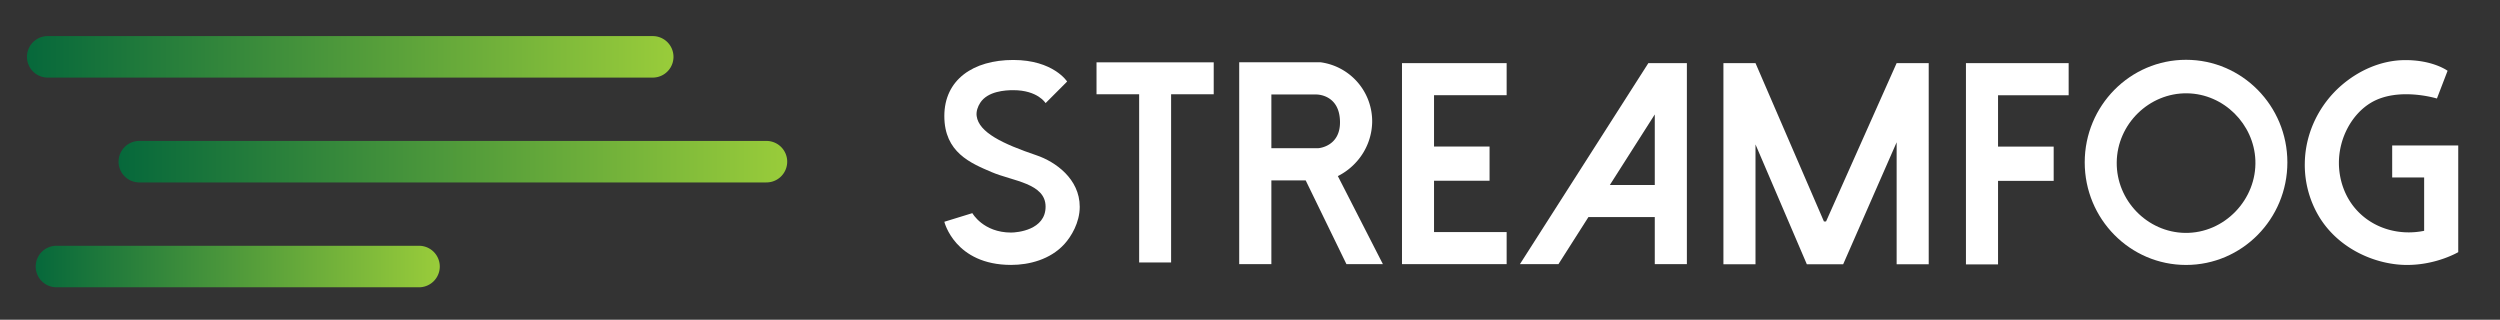 <svg xmlns="http://www.w3.org/2000/svg" xmlns:xlink="http://www.w3.org/1999/xlink" width="3010" height="385" viewBox="0 0 3010 385">
  <rect x="0" y="0" width="3010" height="385" fill="#333333" stroke="none"/>
  <defs>
    <style>
      .cls-1 {
        fill: #fff;
      }

      .cls-1, .cls-2, .cls-3, .cls-4 {
        fill-rule: evenodd;
      }

      .cls-2 {
        fill: url(#linear-gradient);
      }

      .cls-3 {
        fill: url(#linear-gradient-2);
      }

      .cls-4 {
        fill: url(#linear-gradient-3);
      }
    </style>
    <linearGradient id="linear-gradient" x1="42.969" y1="320.89" x2="529.5" y2="320.89" gradientUnits="userSpaceOnUse">
      <stop offset="0" stop-color="#06683b"/>
      <stop offset="1" stop-color="#99cc3a"/>
    </linearGradient>
    <linearGradient id="linear-gradient-2" x1="142.906" y1="194.672" x2="947.625" y2="194.672" xlink:href="#linear-gradient"/>
    <linearGradient id="linear-gradient-3" x1="32.469" y1="68.422" x2="810.875" y2="68.422" xlink:href="#linear-gradient"/>
  </defs>
  <g id="STREAMFOG_logo">
    <path id="S" class="cls-1" d="M1258.89,124.153l25.94-25.974s-16.59-25.974-64.85-25.974-83,23.744-83,67.532,31.73,56.706,57.07,67.532,64.84,13.334,64.84,41.558S1224.5,280,1217.39,280c-33.68,0-46.69-23.377-46.69-23.377l-33.72,10.39s12.55,51.948,80.41,51.948c21.65,0,47.1-6.431,64.04-24.973C1289.67,284.963,1300,268.1,1300,249c0-33.784-29.53-54.4-52-62-41.11-13.915-69.45-27.64-72.11-47.263-0.77-5.64,1.36-11.452,4.31-16,9.04-13.94,29.98-15.17,39.78-15.17C1249.56,108.568,1258.89,124.153,1258.89,124.153Z"/>
    <path id="T" class="cls-1" d="M1320.21,75.013h141.11v38.461h-51.31V316.033h-38.48V113.474h-51.32V75.013Z"/>
    <path id="R" class="cls-1" d="M1492,75h98.12a71.725,71.725,0,0,1,61.97,72.383,73.635,73.635,0,0,1-18.08,46.532,75.211,75.211,0,0,1-23.23,18.1Q1637.885,265,1665,318h-43.9l-49.06-100.819h-41.31V318H1492V75Zm38.73,38.777V178.4h56.81s25.82-1.866,25.82-31.021c0-34.106-28.4-33.606-28.4-33.606h-54.23Z"/>
    <path id="E" class="cls-1" d="M1688,76h126v38.617h-87.43V176.4h66.86V217.6h-66.86v61.787H1814V318H1688V76Z"/>
    <path id="A" class="cls-1" d="M1830,318L1984.62,76H2031V318h-38.65V261.362h-79.89Q1894.43,289.68,1876.38,318H1830Zm162.35-95.255V137.787l-54.12,84.958h54.12Z"/>
    <path id="M" class="cls-1" d="M2075,318.141h38.62V173.887l61.79,144.254h43.77l64.37-146.83v146.83h38.62V76h-38.62q-42.5,95.312-84.97,190.622h-2.57Q2154.82,171.311,2113.62,76H2075V318.141Z"/>
    <path id="F" class="cls-1" d="M2367,318.3h38.64V217.77h66.99V176.528h-66.99V114.665h85.02V76H2367V318.3Z"/>
    <path id="O" class="cls-1" d="M2632,319c-67.38,0-122-55.293-122-123.5S2564.62,72,2632,72s122,55.293,122,123.5S2699.38,319,2632,319Zm83.47-126.073c-1.73-43.355-37.81-79.88-82.09-80.579-45.7-.723-84.37,36.966-84.85,83.152-0.49,45.9,36.9,84.206,82.19,84.906C2678.45,281.145,2717.35,239.843,2715.47,192.927Z"/>
    <path id="G" class="cls-1" d="M2959.72,175.141h-79.53v38.536h38.48V277.9c-28.64,5.867-58.95-1.94-79.53-23.122-16.75-17.235-23.17-39.711-23.09-59.089,0.12-29.923,15.79-58.31,38.48-71.934,32.67-19.612,79.53-5.138,79.53-5.138l12.83-33.4s-17.45-13.022-51.31-12.846c-29.26.152-56.43,12.91-76.97,30.829-25.14,21.942-42.87,55.181-43.61,92.487a121.018,121.018,0,0,0,18.07,66.628c24.38,38.817,68.91,56.689,105.08,56.689,35.61,0,61.57-15.415,61.57-15.415V175.141Z"/>
    <path id="line_3" class="cls-2" d="M67.959,295.915H504.51a24.983,24.983,0,1,1,0,49.966H67.959A24.983,24.983,0,1,1,67.959,295.915Z"/>
    <path id="line_2" class="cls-3" d="M167.893,169.683H922.652a24.984,24.984,0,1,1,0,49.967H167.893A24.984,24.984,0,1,1,167.893,169.683Z"/>
    <path id="line_1" class="cls-4" d="M57.44,43.452H785.9a24.983,24.983,0,1,1,0,49.967H57.44A24.983,24.983,0,0,1,57.44,43.452Z"/>
  </g>
</svg>
